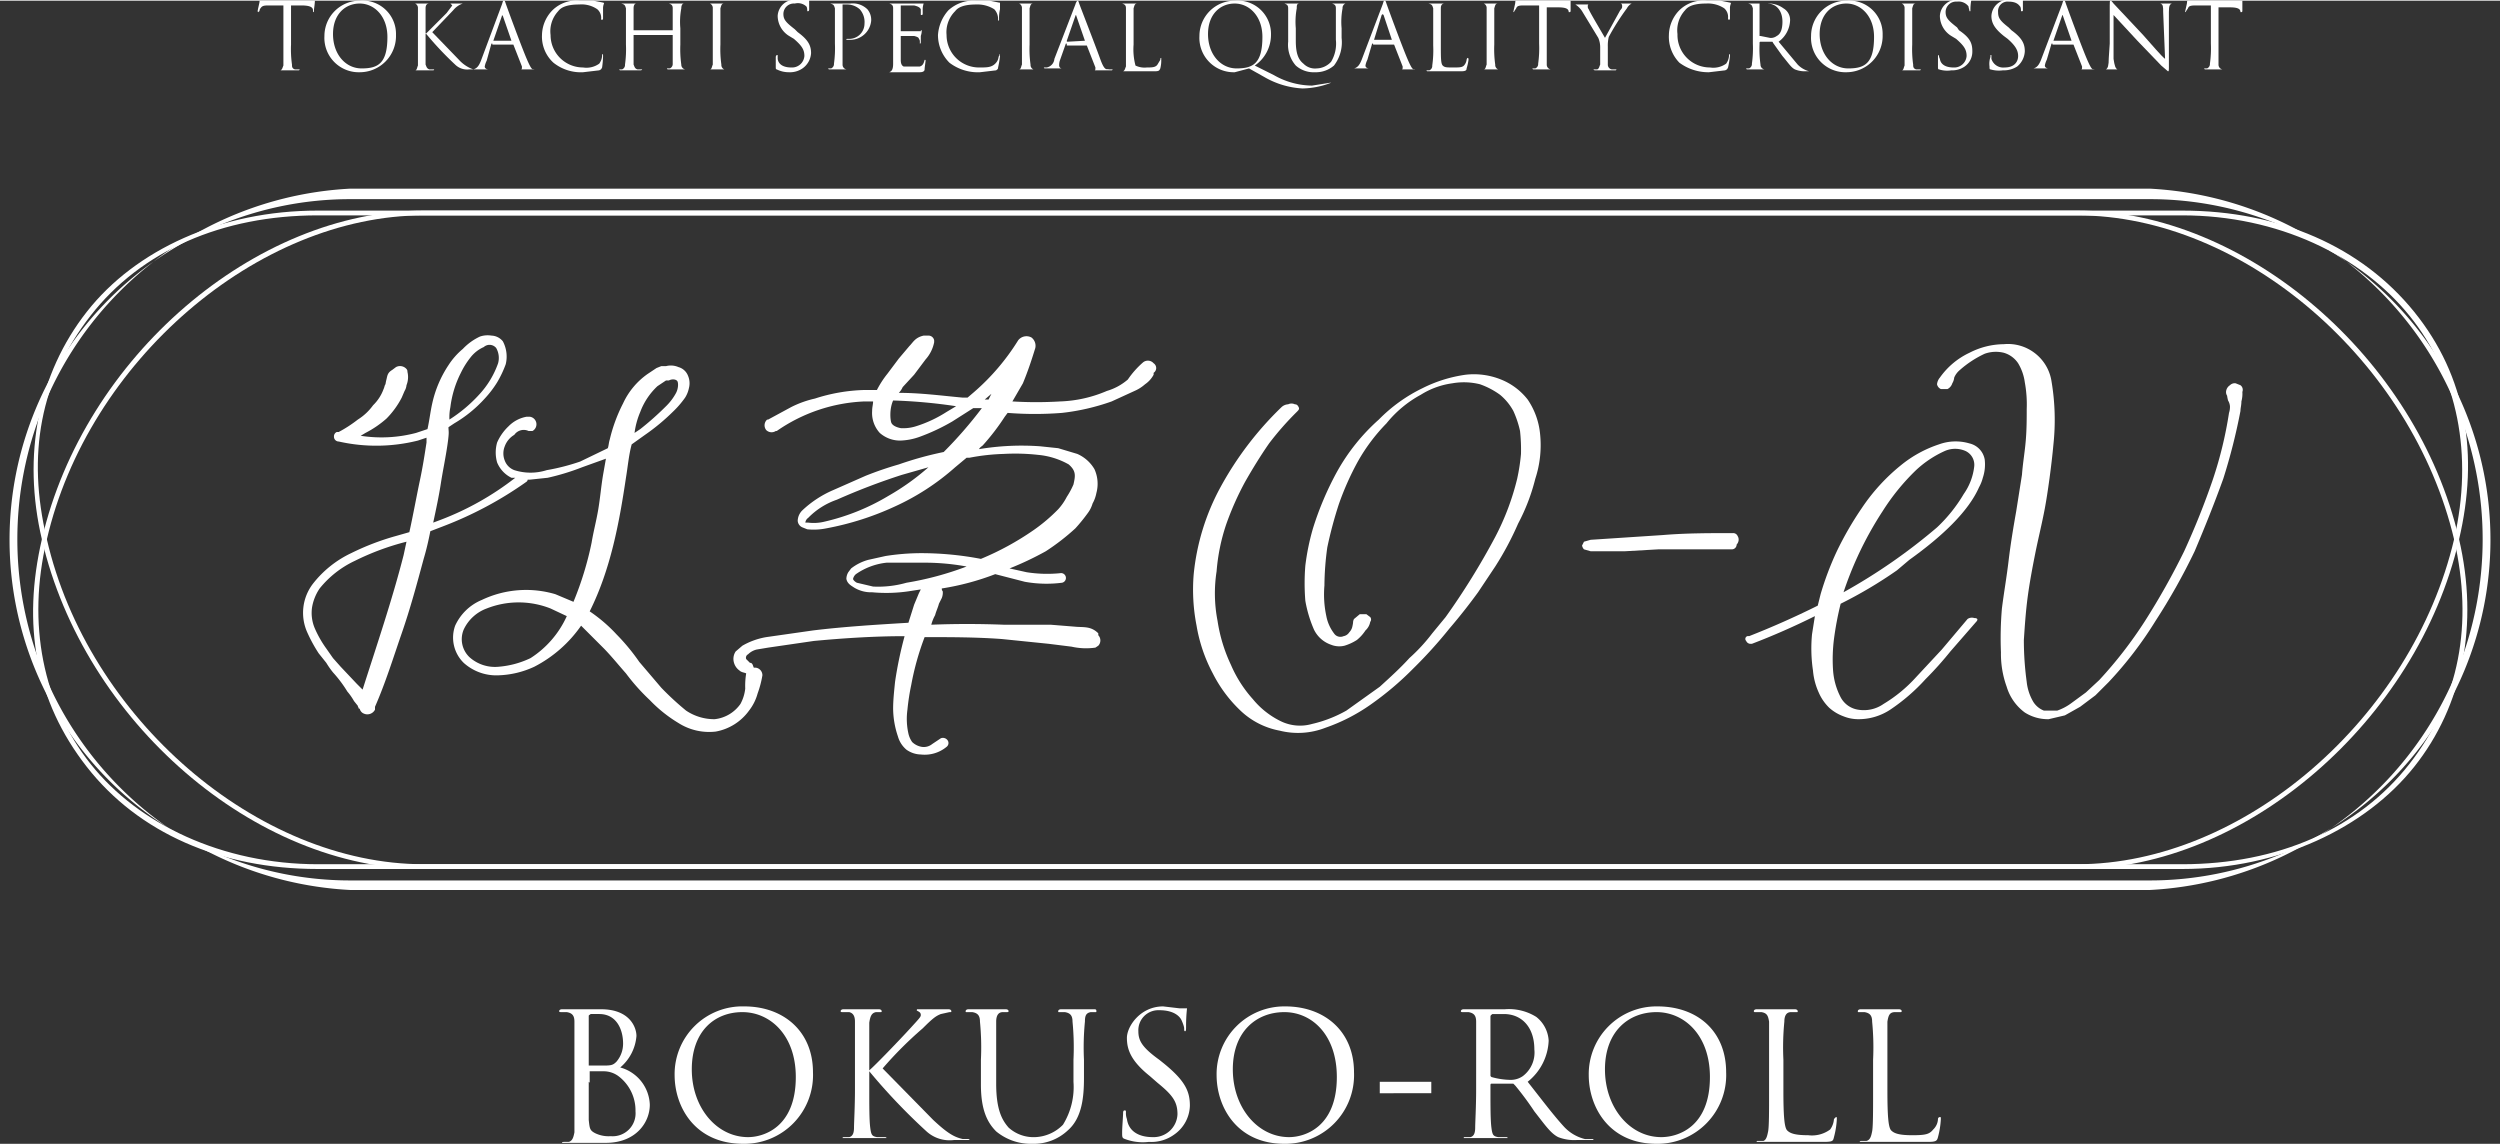 <svg xmlns="http://www.w3.org/2000/svg" width="92.4mm" height="42.3mm" viewBox="0 0 262 119.8"><rect x="0" y="0" width="262" height="119.8" fill="#333333" stroke="none"/><defs><style>.f9bd8287-838a-4782-9a20-470a05ea9c8d{fill:#fff;}</style></defs><g id="f8c6d2f4-900f-4c6b-ac8a-0dffe06c2199" data-name="レイヤー 2"><g id="a7c51966-d63c-4774-b927-5b582a3ccd0b" data-name="レイヤー 1"><path class="f9bd8287-838a-4782-9a20-470a05ea9c8d" d="M151.5,64.6a75.2,75.2,0,0,0,5.2-8.4,26.6,26.6,0,0,0,2.3-6.1,20.2,20.2,0,0,0,.4-2.6,18.5,18.5,0,0,0-.1-2.4,10.3,10.3,0,0,0-.7-2.1,5.8,5.8,0,0,0-1.4-1.7,8.2,8.2,0,0,0-2.1-1.1,7,7,0,0,0-2.9-.1,8.3,8.3,0,0,0-3.3,1.2,11.9,11.9,0,0,0-3.6,3,19,19,0,0,0-3,4,29.5,29.5,0,0,0-2,4.5,43.2,43.2,0,0,0-1.2,4.5,30.2,30.2,0,0,0-.3,4,10.8,10.8,0,0,0,.2,3.2,4.3,4.3,0,0,0,.8,1.8.8.8,0,0,0,1,.3.9.9,0,0,0,.6-.4,1.3,1.3,0,0,0,.3-.5,4.3,4.3,0,0,0,.1-.5.8.8,0,0,1,.1-.4l.6-.5h.7l.4.3a.4.4,0,0,1,0,.5,1.6,1.6,0,0,1-.5.9,4.3,4.3,0,0,1-.9,1,5.2,5.2,0,0,1-1.3.6,2.3,2.3,0,0,1-1.4-.1,3.1,3.1,0,0,1-1.8-1.6,13.2,13.2,0,0,1-.9-3,22.8,22.8,0,0,1,0-3.7,24.5,24.5,0,0,1,.8-3.9,32.5,32.5,0,0,1,2.5-5.9,20.9,20.9,0,0,1,4.4-5.5,16.5,16.5,0,0,1,4.6-3.3,14.5,14.5,0,0,1,4.5-1.4,7.6,7.6,0,0,1,3.7.5,6.7,6.7,0,0,1,2.8,2.1,7.7,7.7,0,0,1,1.3,3.6,11.3,11.3,0,0,1-.5,4.7,20.7,20.7,0,0,1-1.8,4.7,32.1,32.1,0,0,1-2.4,4.5l-1.8,2.7c-.8,1.1-1.8,2.4-3,3.8a48.1,48.1,0,0,1-3.8,4.2,32.3,32.3,0,0,1-4.5,3.8,19,19,0,0,1-4.7,2.4,7.9,7.9,0,0,1-4.8.3,8.1,8.1,0,0,1-4.1-2.1,14.2,14.2,0,0,1-2.9-3.9,16.4,16.4,0,0,1-1.7-5,19.6,19.6,0,0,1-.3-5.4,24,24,0,0,1,2.8-9.1,34.7,34.7,0,0,1,6.4-8.4,1.1,1.1,0,0,1,.7-.3.8.8,0,0,1,.7,0c.2,0,.3.1.4.3s0,.3-.2.5a31.1,31.1,0,0,0-2.9,3.3c-.9,1.3-1.7,2.6-2.5,4a30.7,30.7,0,0,0-2,4.5,20.3,20.3,0,0,0-1,4.9,15.1,15.1,0,0,0,.1,5.2,16.5,16.5,0,0,0,1.4,4.6,13.1,13.1,0,0,0,2.3,3.6,8.7,8.7,0,0,0,2.9,2.3,4.6,4.6,0,0,0,3.3.3,13.4,13.4,0,0,0,3.6-1.4l3.5-2.5c1.1-1,2.2-2,3.1-3a18.4,18.4,0,0,0,2.4-2.6Z"/><path class="f9bd8287-838a-4782-9a20-470a05ea9c8d" d="M181.5,57.5h-7.7l-3.5.2h-3.6l-.7-.2a.8.8,0,0,1-.2-.4l.2-.4.7-.2,7.6-.5c2.4-.2,4.8-.2,7.3-.2a.5.5,0,0,1,.5.3.7.7,0,0,1,.1.5.8.8,0,0,1-.2.4A.5.5,0,0,1,181.5,57.5Z"/><path class="f9bd8287-838a-4782-9a20-470a05ea9c8d" d="M120.9,38a.8.8,0,0,0-1.1-.1,9.3,9.3,0,0,0-1.6,1.8,5.9,5.9,0,0,1-2.2,1.2,13.5,13.5,0,0,1-4.9,1.1,41.7,41.7,0,0,1-5,0l1.1-1.9c.5-1.2.9-2.4,1.3-3.7h0a1.1,1.1,0,0,0-.4-1.1,1.1,1.1,0,0,0-1.4.3,23.6,23.6,0,0,1-4.6,5.4l-.7.6h-.5c-2.2-.2-4.4-.5-6.7-.5a2.1,2.1,0,0,0,.4-.6l1.2-1.3L97,37.6a3.8,3.8,0,0,0,.9-1.8v-.2a.6.6,0,0,0-.6-.5h-.5c-.9.2-1.1.7-1.5,1.1l-1.1,1.3L93,39.1a9.9,9.9,0,0,0-1.1,1.7H90.6a18.3,18.3,0,0,0-5.2.9,10.6,10.6,0,0,0-2.5.9l-2.4,1.3h-.1a.8.8,0,0,0-.1,1.1.8.8,0,0,0,1,.1h.1A17.3,17.3,0,0,1,90.6,42h.9c0,.3-.1.6-.1,1a3.1,3.1,0,0,0,.8,2.3,3.2,3.2,0,0,0,2.2.8,6.5,6.5,0,0,0,2-.4,21.1,21.1,0,0,0,3.4-1.6l2.2-1.4h.9a44,44,0,0,1-4,4.6,36.2,36.2,0,0,0-4.7,1.3,35.9,35.9,0,0,0-3.5,1.2l-3.4,1.5a11.1,11.1,0,0,0-3.2,2.1,1.6,1.6,0,0,0-.5,1.1.8.8,0,0,0,.5.7l.5.2a6.6,6.6,0,0,0,2-.1,30.2,30.2,0,0,0,7.2-2.3,25.2,25.2,0,0,0,6.3-4.1l1.2-1h.3a22,22,0,0,1,3.6-.4,21.7,21.7,0,0,1,3.6.1,8,8,0,0,1,3.2,1c.8.7.7,1.2.5,2.1a8.3,8.3,0,0,1-.7,1.3,6,6,0,0,1-.9,1.3,17.8,17.8,0,0,1-2.6,2.2,29.4,29.4,0,0,1-5.5,3,33.4,33.4,0,0,0-6.2-.6,24.3,24.3,0,0,0-3.8.3l-1.8.4a5.1,5.1,0,0,0-1.8.9l-.3.4a1.4,1.4,0,0,0-.2.7c.1.5.5.7.8.9a3.4,3.4,0,0,0,1.9.5,16.1,16.1,0,0,0,3.8-.1l1.3-.2-.2.4-.5,1.2-.6,1.9h-.1c-3.3.2-6.6.4-9.9.8l-4.9.7a7.5,7.5,0,0,0-2.5.9l-.7.6a1.4,1.4,0,0,0-.2,1.1,1.5,1.5,0,0,0,.6.9c.2.2.5.2.7.3a8.1,8.1,0,0,0-.1,1.6,4.3,4.3,0,0,1-.5,1.6,3.8,3.8,0,0,1-2.7,1.6,5.3,5.3,0,0,1-3-.9,29.6,29.6,0,0,1-2.6-2.4L67,69.3a21.7,21.7,0,0,0-2.4-2.9A16.1,16.1,0,0,0,61.8,64c2.2-4.4,3.1-9.3,3.8-14,.2-1.2.3-2.4.6-3.5l1.4-1a21.7,21.7,0,0,0,2.9-2.4,10,10,0,0,0,1.3-1.5,3,3,0,0,0,.4-1,2,2,0,0,0-.1-1.3,1.5,1.5,0,0,0-1-.9,2,2,0,0,0-1.3-.1h-.5l-.5.2-.9.6a7.7,7.7,0,0,0-2.6,3.1A16.6,16.6,0,0,0,63.9,46c-.1.3-.1.6-.2.9l-2.9,1.4a22.5,22.5,0,0,1-3.5.9,5.6,5.6,0,0,1-3.4,0,1.7,1.7,0,0,1-1-1,2,2,0,0,1,0-1.5,2.3,2.3,0,0,1,1-1.2,1.2,1.2,0,0,1,1.5-.4h.4a.8.8,0,0,0-.3-1.5h-.3a3.5,3.5,0,0,0-1.9,1,5.2,5.2,0,0,0-1.2,1.7,3.8,3.8,0,0,0,0,2.1A3.1,3.1,0,0,0,53.6,50H54a30.1,30.1,0,0,1-7.8,4.4l-.8.3c.3-1.4.6-2.8.8-4.1s.5-2.7.7-4.1.1-1.3.1-1.8l.6-.4a13.5,13.5,0,0,0,3.2-2.6,10.9,10.9,0,0,0,1.3-1.7,11.1,11.1,0,0,0,.9-1.9,3.4,3.4,0,0,0-.3-2.4,1.6,1.6,0,0,0-1.2-.6,2.5,2.5,0,0,0-1.2.1,5.9,5.9,0,0,0-1.8,1.3A7.5,7.5,0,0,0,47,38.2a11.8,11.8,0,0,0-1.7,4c-.2.9-.3,1.8-.5,2.7l-1.2.4a14.2,14.2,0,0,1-5.8.3l.5-.3a10.7,10.7,0,0,0,2.2-1.5,8.9,8.9,0,0,0,1.6-2.2l.3-.7a1.4,1.4,0,0,0,.2-.6,2.3,2.3,0,0,0,.1-1.4.4.4,0,0,0-.1-.3.9.9,0,0,0-1.1-.2l-.4.3c-.5.3-.5.6-.6,1a4.3,4.3,0,0,0-.1.5c-.1.1-.1.3-.2.5a4.5,4.5,0,0,1-1.1,1.7,5.7,5.7,0,0,1-1.6,1.5,13.7,13.7,0,0,1-2,1.3h-.2a.5.5,0,0,0-.3.5.5.5,0,0,0,.5.5h0a17.9,17.9,0,0,0,8.3-.1l.9-.3v.5c-.2,1.3-.4,2.6-.7,4s-.7,3.6-1.1,5.4l-1.4.4a26.8,26.8,0,0,0-4.7,1.8,11.1,11.1,0,0,0-4,3.2,5,5,0,0,0-.6,5.1,15.5,15.5,0,0,0,1.2,2.2l.8,1a8.6,8.6,0,0,0,.7,1,13,13,0,0,1,1.5,2,6.1,6.1,0,0,1,.7,1l.4.5c0,.1.1.2.1.3h.1a.7.7,0,0,0,.4.5.9.9,0,0,0,1.2-.4v-.3h0c1.1-2.5,1.9-5.1,2.8-7.7s1.6-5.2,2.3-7.8c.3-1,.5-1.9.7-2.9l1.3-.5a39.3,39.3,0,0,0,8.8-4.7h0a.3.3,0,0,0,.1-.2h.2l1.9-.2a24.7,24.7,0,0,0,3.6-1.1L63.5,48l-.3,1.7c-.2,1.2-.3,2.4-.5,3.6s-.5,2.3-.7,3.5A34.1,34.1,0,0,1,60.1,63l-1.9-.8a10.8,10.8,0,0,0-7.7.6,5.3,5.3,0,0,0-2.8,2.7,3.7,3.7,0,0,0,.9,3.9,5.1,5.1,0,0,0,3.7,1.3,9.6,9.6,0,0,0,3.7-.9,13.5,13.5,0,0,0,4.9-4.3l2.3,2.3c.8.8,1.6,1.8,2.4,2.7a21,21,0,0,0,2.5,2.8,14.4,14.4,0,0,0,3,2.4,6,6,0,0,0,3.9.9,5.5,5.5,0,0,0,3.5-2.2,5.1,5.1,0,0,0,.9-1.8,10.5,10.5,0,0,0,.5-1.9h0a.8.8,0,0,0-.7-.8H79c-.1-.2-.1-.4-.3-.5h-.1l-.4-.4a.4.4,0,0,1,.2-.5,1.9,1.9,0,0,1,.9-.5l1.2-.2,4.8-.7c3.2-.3,6.4-.5,9.5-.5a41,41,0,0,0-1,4.8c-.1,1-.2,1.9-.2,2.8a9.3,9.3,0,0,0,.5,2.9,2.8,2.8,0,0,0,.9,1.4,2.7,2.7,0,0,0,1.5.5,3.6,3.6,0,0,0,2.7-.8.5.5,0,0,0,.1-.7.6.6,0,0,0-.7-.2h0l-.9.6a1.4,1.4,0,0,1-1.1.3,1.9,1.9,0,0,1-1-.5,2.5,2.5,0,0,1-.4-.9,7.1,7.1,0,0,1-.1-2.5,23.4,23.4,0,0,1,.4-2.6,28.5,28.5,0,0,1,1.4-5h0c2.7,0,5.4,0,8.1.2l4.9.5,2.4.3a6.9,6.9,0,0,0,2.5.1l.3-.2a.8.8,0,0,0,0-1.1v-.2c-.8-.8-1.6-.6-2.5-.7l-2.5-.2h-4.9c-2.6-.1-5.1-.1-7.6,0a4.2,4.2,0,0,1,.4-1c.1-.4.3-.8.4-1.2l.3-.6a1.5,1.5,0,0,0,.1-.7h0a.4.4,0,0,1-.1-.3,27.3,27.3,0,0,0,5.6-1.5l3.1.8a12.8,12.8,0,0,0,3.9.1h0a.5.5,0,0,0-.2-1,13.8,13.8,0,0,1-3.5-.1l-1.8-.4a32.6,32.6,0,0,0,3.8-1.8,23.4,23.4,0,0,0,3.1-2.4,18.3,18.3,0,0,0,1.3-1.6,3.1,3.1,0,0,0,.5-1,3.6,3.6,0,0,0,.4-1.1,3.7,3.7,0,0,0-.2-2.5,3.9,3.9,0,0,0-1.8-1.6l-2-.6-1.9-.2a27.2,27.2,0,0,0-6.4.3c.1-.2.3-.3.4-.4a23.7,23.7,0,0,0,2.3-3l.3-.4a36.2,36.2,0,0,0,5.7,0,23.1,23.1,0,0,0,5.2-1.2l2.4-1.1a4.1,4.1,0,0,0,1.1-.7,2.8,2.8,0,0,0,.9-1v-.2A.6.6,0,0,0,120.9,38ZM47.2,42.6A10.8,10.8,0,0,1,48.3,39a8.6,8.6,0,0,1,1-1.6,3.6,3.6,0,0,1,1.4-1.1.9.9,0,0,1,1.3.1,2.1,2.1,0,0,1,.2,1.6,9.4,9.4,0,0,1-2,3.3,15.3,15.3,0,0,1-3.1,2.6A5.3,5.3,0,0,1,47.2,42.6ZM42.3,58.1c-1.2,4.7-2.8,9.4-4.3,14.1l-.6-.6-1.7-1.8-.8-.9-.7-1A11.3,11.3,0,0,1,33,65.8a4.1,4.1,0,0,1-.3-2.2,5,5,0,0,1,.8-2,10.4,10.4,0,0,1,3.7-2.9,27,27,0,0,1,5.4-2Zm24.8-15a7.1,7.1,0,0,1,1.8-2.7l.6-.4.3-.2h.3c.4-.2.8-.1.9.1s.1.8-.2,1.3a5.7,5.7,0,0,1-1,1.3,30.8,30.8,0,0,1-2.7,2.4l-.6.4A8.3,8.3,0,0,1,67.1,43.1ZM55.6,68.9a9.5,9.5,0,0,1-3.3.9,4,4,0,0,1-3.1-1,2.6,2.6,0,0,1-.6-2.9A4.3,4.3,0,0,1,51,63.7a9.1,9.1,0,0,1,6.7,0l1.7.8A10.2,10.2,0,0,1,55.6,68.9ZM95,61a10.8,10.8,0,0,1-3.5.4L89.8,61c-.2-.1-.4-.3-.4-.4a.9.9,0,0,1,.3-.5,6.9,6.9,0,0,1,3.2-1.2h3.7a24.2,24.2,0,0,1,4.7.4A32.6,32.6,0,0,1,95,61Zm-1.9-9.1a23,23,0,0,1-6.7,2.7,4.7,4.7,0,0,1-1.7.1h-.3a.7.7,0,0,1,.3-.5,7.7,7.7,0,0,1,3-1.9,68.5,68.5,0,0,1,6.8-2.6l2.8-.8A25.3,25.3,0,0,1,93.1,51.9Zm6.1-8.8A13.3,13.3,0,0,1,96,44.6a4.4,4.4,0,0,1-1.6.2c-.5-.1-.9-.3-1-.6s-.2-1.4.2-2.3q3.3.1,6.6.6Zm4-1.3.7-.6-.3.6Z"/><path class="f9bd8287-838a-4782-9a20-470a05ea9c8d" d="M208,48.1a2.1,2.1,0,0,0-1.6-1.7,5.1,5.1,0,0,0-3.2.1,12.5,12.5,0,0,0-4,2.2,20.2,20.2,0,0,0-4.1,4.5,34.7,34.7,0,0,0-2.6,4.5,31.5,31.5,0,0,0-1.7,4.5l-.3,1.2c-2.4,1.2-4.9,2.3-7.2,3.2a.3.3,0,0,0-.3.5.5.5,0,0,0,.4.3h.2c2.1-.8,4.4-1.8,6.6-2.9l-.3,1.9a15.7,15.7,0,0,0,.1,3.8,7,7,0,0,0,.6,2.3,5,5,0,0,0,1.1,1.6,4.6,4.6,0,0,0,1.5.9,4.1,4.1,0,0,0,1.6.3,6,6,0,0,0,3.3-1,19.9,19.9,0,0,0,3.7-3.2,35.8,35.8,0,0,0,2.6-2.9l2.7-3.1c.2-.2.2-.4-.2-.4a.8.8,0,0,0-.7.1L203.5,68l-2.7,2.9a15,15,0,0,1-3.4,2.8,3.6,3.6,0,0,1-2.7.6,2.5,2.5,0,0,1-1.8-1.3,7.2,7.2,0,0,1-.8-2.9,17.1,17.1,0,0,1,.1-3.2,33.5,33.5,0,0,1,.7-3.7h0a46,46,0,0,0,5.9-3.5l1.3-1.1c3.5-2.5,6.2-5.1,7.3-7.6a4.2,4.2,0,0,0,.4-1A4.4,4.4,0,0,0,208,48.1ZM194.7,58.2a36.7,36.7,0,0,1,2.6-4.7,23.1,23.1,0,0,1,3.5-4.3,11.1,11.1,0,0,1,3-2,2.7,2.7,0,0,1,2.2,0,1.6,1.6,0,0,1,.9,1.6,6.2,6.2,0,0,1-1.1,2.9,15.8,15.8,0,0,1-2.8,3.5,59.9,59.9,0,0,1-9.8,6.8A37.3,37.3,0,0,1,194.7,58.2Z"/><path class="f9bd8287-838a-4782-9a20-470a05ea9c8d" d="M234.8,40.3l-.5-.2a.7.7,0,0,0-.6.2.9.9,0,0,0-.4.6.7.7,0,0,0,.1.5,4.3,4.3,0,0,0,.1.5,1.4,1.4,0,0,1,.2.6,2,2,0,0,1-.1.7,41.7,41.7,0,0,1-1.7,7q-1.3,3.8-3,7.5a75.3,75.3,0,0,1-4.1,7.3,44.2,44.2,0,0,1-4.8,6.2l-1.4,1.3-1.5,1.1a5.5,5.5,0,0,1-1.5.8h-1.4a2.3,2.3,0,0,1-1.1-.9,5.2,5.2,0,0,1-.7-2.1,32.5,32.5,0,0,1-.3-4.4c.1-1.5.2-3,.4-4.5s.5-3.1.8-4.6.7-3.1,1-4.7.7-4.5.9-6.7a24.3,24.3,0,0,0-.2-6.6,4.6,4.6,0,0,0-1.8-3A4.6,4.6,0,0,0,210,36a8,8,0,0,0-3.6.9,7.9,7.9,0,0,0-3.1,2.6,1.3,1.3,0,0,0-.3.7.7.7,0,0,0,.4.5h.7a1,1,0,0,0,.5-.6,1.4,1.4,0,0,0,.2-.6,2.1,2.1,0,0,1,.6-.8A10.8,10.8,0,0,1,208,37a3.5,3.5,0,0,1,2-.1,2.7,2.7,0,0,1,1.5,1.1,5.2,5.2,0,0,1,.7,2,12.7,12.7,0,0,1,.2,2.8c0,1,0,2.1-.1,3.3s-.3,2.3-.4,3.6l-.6,3.8c-.3,1.7-.6,3.5-.8,5.2s-.5,3.4-.7,5a36.4,36.4,0,0,0-.1,4.6,10.1,10.1,0,0,0,.6,3.6,5.2,5.2,0,0,0,1.9,2.7,4.5,4.5,0,0,0,2.5.7l1.7-.4L218,74l1.6-1.2,1.4-1.4a40,40,0,0,0,4.9-6.4,65.1,65.1,0,0,0,4.1-7.3c1.1-2.6,2.1-5.1,3-7.6a61.7,61.7,0,0,0,1.8-7.1c0-.3.1-.6.1-1a3.1,3.1,0,0,0,.1-1A.6.6,0,0,0,234.8,40.3Z"/><path class="f9bd8287-838a-4782-9a20-470a05ea9c8d" d="M60.2,111v-4c0-.6-.2-.9-.8-1h-.5c-.2,0-.3,0-.3-.1s.1-.2.3-.2H63c3,0,3.7,1.9,3.7,2.8a4.8,4.8,0,0,1-1.7,3.3,4.2,4.2,0,0,1,3.1,3.9c0,1.9-1.5,4-4.6,4H58.9c0-.1.1-.1.3-.1h.4c.4-.1.5-.5.6-1V111Zm1.5.4v.2H63c1,0,1.2,0,1.6-.4a2.9,2.9,0,0,0,.7-1.9c0-1.5-.7-3.1-2.5-3.1h-.9c-.1.1-.2.1-.2.2Zm0,1.9v4c.1.9.1,1.1.7,1.4a3.2,3.2,0,0,0,1.6.3,2.4,2.4,0,0,0,2.6-2.6,4.5,4.5,0,0,0-1.8-3.7,2.6,2.6,0,0,0-1.5-.5H61.8v1.2Z"/><path class="f9bd8287-838a-4782-9a20-470a05ea9c8d" d="M70.7,112.6a7.1,7.1,0,0,1,7.3-7.2c4.1,0,7.2,2.6,7.2,6.9a7.2,7.2,0,0,1-7.3,7.5C72.8,119.8,70.7,115.9,70.7,112.6Zm12.7.2c0-4.4-2.7-6.8-5.6-6.8s-5.3,2-5.3,6,2.6,7.1,5.9,7.1C80,119.1,83.4,118.1,83.4,112.8Z"/><path class="f9bd8287-838a-4782-9a20-470a05ea9c8d" d="M91.1,112.1c.6-.5,3.1-3.1,4.2-4.3s1.2-1.3,1.2-1.5-.1-.3-.3-.4-.1-.1-.1-.2h3.3c.2,0,.3.1.3.2s0,.1-.2.1l-.9.2c-.5.2-.8.4-1.9,1.5a40,40,0,0,0-4.2,4.2l5.3,5.4c1.5,1.4,2.2,1.8,3.1,2h.5c.1,0,.2,0,.2.1H100a3.6,3.6,0,0,1-2.9-.9,63.1,63.1,0,0,1-6-6.3v1.9c0,1.8,0,3.2.1,4s.2.9.7,1h.7c.2,0,.3,0,.3.1H88.3c0-.1.1-.1.2-.1H89c.4-.1.5-.5.5-1s.1-2.2.1-4V107c0-.6-.2-.9-.6-1h-.7c-.1,0-.2,0-.2-.1s.1-.2.3-.2h3.7c.2,0,.3.1.3.2s0,.1-.2.1h-.4c-.5.1-.6.5-.7,1.1v5.1Z"/><path class="f9bd8287-838a-4782-9a20-470a05ea9c8d" d="M104.4,113.5c0,2.7.6,3.8,1.3,4.6a3.9,3.9,0,0,0,2.8,1,4.3,4.3,0,0,0,2.9-1.3,7.5,7.5,0,0,0,1.1-4.5V111a27.7,27.7,0,0,0-.1-4c0-.6-.2-.9-.8-1H111c-.1,0-.1,0-.1-.1s.1-.2.3-.2h3.5c.2,0,.2.1.2.2s0,.1-.1.1h-.5c-.5.1-.6.4-.6,1a27.7,27.7,0,0,0-.1,4v1.9c0,2-.2,4.2-1.7,5.5a5.2,5.2,0,0,1-3.7,1.4,5.7,5.7,0,0,1-3.8-1.3c-.9-.9-1.6-2.2-1.6-4.9V111a27.7,27.7,0,0,0-.1-4c0-.6-.2-.9-.8-1h-.6c-.1,0-.1,0-.1-.1s.1-.2.3-.2h3.9c.2,0,.3.1.3.2s-.1.1-.2.1h-.4c-.5,0-.7.4-.7,1v6.5Z"/><path class="f9bd8287-838a-4782-9a20-470a05ea9c8d" d="M117.9,119.3c-.3-.1-.3-.2-.3-.7s.1-1.7.1-2,.1-.3.2-.3.1.1.1.2a1.7,1.7,0,0,0,.1.7c.2,1.4,1.4,1.9,2.7,1.9a2.5,2.5,0,0,0,2.6-2.4c0-1.3-.5-2-2.1-3.3l-.8-.7c-2-1.6-2.4-2.8-2.4-4s1.4-3.3,3.8-3.3l1.7.2h.8a17,17,0,0,0-.1,1.9c0,.3,0,.5-.1.5s-.1-.1-.1-.3-.2-.7-.3-.9-.6-1-2.3-1a2.1,2.1,0,0,0-2.2,2.2c0,1,.4,1.7,2.2,3l.5.4c2.2,1.8,2.7,2.9,2.7,4.4a3.8,3.8,0,0,1-1.6,3,4.1,4.1,0,0,1-2.7.8A5.3,5.3,0,0,1,117.9,119.3Z"/><path class="f9bd8287-838a-4782-9a20-470a05ea9c8d" d="M127.5,112.6a7.1,7.1,0,0,1,7.2-7.2c4.1,0,7.2,2.6,7.2,6.9a7.2,7.2,0,0,1-7.3,7.5C129.6,119.8,127.5,115.9,127.5,112.6Zm12.6.2c0-4.4-2.6-6.8-5.5-6.8s-5.4,2-5.4,6,2.6,7.1,5.9,7.1C136.7,119.1,140.1,118.1,140.1,112.8Z"/><path class="f9bd8287-838a-4782-9a20-470a05ea9c8d" d="M144.6,114.5v-1.2H150v1.2Z"/><path class="f9bd8287-838a-4782-9a20-470a05ea9c8d" d="M154.7,111v-4c0-.6-.2-.9-.8-1h-.6c-.1,0-.2,0-.2-.1s.1-.2.3-.2h4.3a5.4,5.4,0,0,1,3.3.8,3.4,3.4,0,0,1,1.3,2.5,5.8,5.8,0,0,1-2.2,4.3c1.5,1.9,2.7,3.5,3.8,4.7a4.4,4.4,0,0,0,2.2,1.3h.8a.1.1,0,0,1,.1.1h-1.7a4.6,4.6,0,0,1-2-.3c-.8-.4-1.4-1.3-2.5-2.7a31.7,31.7,0,0,0-2-2.7l-.2-.2h-2.3c-.1,0-.1.1-.1.2v.4c0,1.8,0,3.2.1,4s.2.9.7,1h.8c.1,0,.2,0,.2.1h-4.6c0-.1,0-.1.2-.1h.5c.4-.1.5-.5.5-1s.1-2.2.1-4Zm1.5,1.6c0,.1,0,.1.1.2a7.7,7.7,0,0,0,2,.3,2.2,2.2,0,0,0,1.3-.4,3.1,3.1,0,0,0,1.2-2.8c0-2.3-1.3-3.7-3.2-3.7h-1.2c-.1.1-.2.1-.2.3Z"/><path class="f9bd8287-838a-4782-9a20-470a05ea9c8d" d="M166.5,112.6a7.1,7.1,0,0,1,7.2-7.2c4.2,0,7.2,2.6,7.2,6.9a7.2,7.2,0,0,1-7.3,7.5C168.6,119.8,166.5,115.9,166.5,112.6Zm12.7.2c0-4.4-2.7-6.8-5.6-6.8s-5.4,2-5.4,6,2.6,7.1,5.9,7.1C175.8,119.1,179.2,118.1,179.2,112.8Z"/><path class="f9bd8287-838a-4782-9a20-470a05ea9c8d" d="M186.9,114.2c0,2.7.1,3.9.4,4.2s.8.5,2.2.5a3.2,3.2,0,0,0,2.3-.6,2.1,2.1,0,0,0,.4-1.1l.2-.2c.1,0,.1,0,.1.2a8.9,8.9,0,0,1-.3,1.9c-.1.4-.1.5-1.1.5h-7c0-.1,0-.1.1-.1h.6c.3-.1.4-.5.5-1s.1-2.2.1-4V107c-.1-.6-.2-.9-.8-1h-.7a.1.1,0,0,1-.1-.1c0-.1.1-.2.3-.2h4c.2,0,.3.1.3.2s0,.1-.1.1h-.6c-.5,0-.7.4-.7,1a27.7,27.7,0,0,0-.1,4Z"/><path class="f9bd8287-838a-4782-9a20-470a05ea9c8d" d="M197.8,114.2c0,2.7.1,3.9.4,4.2s.8.5,2.2.5,1.8-.1,2.2-.6a1.6,1.6,0,0,0,.5-1.1.2.2,0,0,1,.2-.2c.1,0,.1,0,.1.2a8.9,8.9,0,0,1-.3,1.9c-.1.4-.2.5-1.1.5h-7.1c0-.1.1-.1.2-.1h.5c.4-.1.5-.5.6-1s.1-2.2.1-4V111a27.7,27.7,0,0,0-.1-4c0-.6-.2-.9-.8-1h-.6c-.1,0-.1,0-.1-.1s.1-.2.3-.2h4c.2,0,.3.1.3.2a.1.1,0,0,1-.1.1h-.6c-.6,0-.7.4-.8,1v7.2Z"/><path class="f9bd8287-838a-4782-9a20-470a05ea9c8d" d="M30.5,4.6a11.6,11.6,0,0,0,.1,2.1c0,.2,0,.4.3.5h.5a.1.1,0,0,1-.1.1H29.4c.2-.1.2-.3.3-.5V.5H28.3c-.6,0-.8,0-1,.3a.4.4,0,0,0-.1.3.1.1,0,0,0-.1.1.1.1,0,0,1-.1-.1c0-.1.2-.9.2-1V0h5.8c0,.3-.1.9-.1,1v.2c-.1,0-.1-.1-.1-.2h0c0-.3-.3-.5-1.2-.5H30.5Z"/><path class="f9bd8287-838a-4782-9a20-470a05ea9c8d" d="M34,3.7A3.7,3.7,0,0,1,37.7,0a3.5,3.5,0,0,1,3.8,3.6,3.8,3.8,0,0,1-3.8,3.9A3.6,3.6,0,0,1,34,3.7Zm6.6.1c0-2.2-1.4-3.5-2.9-3.5s-2.8,1.1-2.8,3.2,1.3,3.6,3,3.6S40.6,6.6,40.6,3.8Z"/><path class="f9bd8287-838a-4782-9a20-470a05ea9c8d" d="M44.6,3.5l2.2-2.2.6-.8L47.2.3h1.3a2.2,2.2,0,0,0-1,.7L45.3,3.3l2.8,2.9a3.7,3.7,0,0,0,1.5,1h-.4a1.8,1.8,0,0,1-1.5-.5,34.6,34.6,0,0,1-3.1-3.3V6.7c.1.2.1.4.4.5h.5a.1.1,0,0,1-.1.1H43.5c.2,0,.2-.3.3-.5V.8a.5.5,0,0,0-.3-.5H45c-.3,0-.4.2-.4.5V3.5Z"/><path class="f9bd8287-838a-4782-9a20-470a05ea9c8d" d="M51.6,4.5h-.1L51,6.3a2.1,2.1,0,0,0-.2.6c0,.2.2.3.4.3H49.6c.4-.1.6-.4.8-.9L52.6.4c.1-.3.1-.4.2-.4s.1,0,.2.3,1.6,4.4,2.2,5.8.6,1,.8,1.1H54.6c.1,0,.1-.1.1-.3l-.9-2.3H51.6Zm2-.3h0l-.9-2.6c-.1-.1-.1-.1-.1,0l-.9,2.6h1.9Z"/><path class="f9bd8287-838a-4782-9a20-470a05ea9c8d" d="M58,6.5a3.7,3.7,0,0,1-1.2-2.9A3.8,3.8,0,0,1,57.9,1a3.6,3.6,0,0,1,2.9-1h1.4l1,.2a.1.1,0,0,1,.1.1,1.2,1.2,0,0,0-.1.5v1c0,.1,0,.2-.1.2S63,2,63,1.9a1.2,1.2,0,0,0-.4-1A2.9,2.9,0,0,0,60.7.4c-1.3,0-1.9.3-2.2.7a3.1,3.1,0,0,0-.8,2.5A3.4,3.4,0,0,0,61.1,7a2.3,2.3,0,0,0,1.7-.4,1.6,1.6,0,0,0,.3-.8V5.6c.1,0,.1.1.1.2A9.6,9.6,0,0,1,63.1,7c-.1.2-.1.2-.3.3l-1.7.2A4.6,4.6,0,0,1,58,6.5Z"/><path class="f9bd8287-838a-4782-9a20-470a05ea9c8d" d="M70.5,3.2h0V.8c0-.3-.1-.4-.4-.5h1.6c-.2,0-.3.2-.3.5a7.7,7.7,0,0,0-.1,2.1V4.6a11.6,11.6,0,0,0,.1,2.1.5.5,0,0,0,.4.5H70a.1.1,0,0,1-.1-.1h.3a.5.5,0,0,0,.3-.5V3.6H66.4V6.7c.1.2.1.4.4.5h.5s0,.1-.2.1H65a.1.1,0,0,1-.1-.1h.3a.5.5,0,0,0,.3-.5,11.6,11.6,0,0,0,.1-2.1V.8c-.1-.3-.1-.4-.5-.5h1.6c-.2,0-.3.2-.3.5V3.1h4.1Z"/><path class="f9bd8287-838a-4782-9a20-470a05ea9c8d" d="M74.7,2.9V.8a.5.5,0,0,0-.3-.5h1.5c-.3,0-.3.2-.4.5V4.6a11.6,11.6,0,0,0,.1,2.1.5.5,0,0,0,.3.5H74.4c.2,0,.2-.3.3-.5V2.9Z"/><path class="f9bd8287-838a-4782-9a20-470a05ea9c8d" d="M81.4,7.2c-.1,0-.1-.1-.1-.3v-1a.3.3,0,0,1,.1-.2h.1v.4c.1.7.8.9,1.4.9a1.3,1.3,0,0,0,1.4-1.2c0-.7-.3-1.1-1.1-1.8l-.5-.3a2.5,2.5,0,0,1-1.2-2.1,1.8,1.8,0,0,1,2-1.7h1.3v1c0,.2-.1.2-.1.2h-.1c0-.1,0-.4-.1-.5A1.3,1.3,0,0,0,83.3.3a1.1,1.1,0,0,0-1.2,1.1c0,.6.3.9,1.2,1.6l.3.3c1.1.8,1.4,1.4,1.4,2.2a2.1,2.1,0,0,1-.9,1.6,2.3,2.3,0,0,1-1.4.4A2.8,2.8,0,0,1,81.4,7.2Z"/><path class="f9bd8287-838a-4782-9a20-470a05ea9c8d" d="M87.5,2.9V.8c-.1-.3-.1-.4-.5-.5h2.1a2.2,2.2,0,0,1,1.8.6,1.7,1.7,0,0,1,.4,1.2A2.2,2.2,0,0,1,89,4.1h-.3c0-.1,0-.1.2-.1a1.6,1.6,0,0,0,1.7-1.6A2,2,0,0,0,90.1.9,2,2,0,0,0,88.7.4h-.4V6.7a.5.5,0,0,0,.4.5H86.9a.1.1,0,0,1-.1-.1h.3a.5.5,0,0,0,.3-.5,11.6,11.6,0,0,0,.1-2.1Z"/><path class="f9bd8287-838a-4782-9a20-470a05ea9c8d" d="M93.6,2.9V.8c0-.3-.1-.4-.4-.5h3.6a2,2,0,0,0-.1.5v.6a.1.1,0,0,1-.1.1c-.1,0-.1,0-.1-.1V.9c-.1-.2-.3-.3-.7-.4H94.4V3.2h2.1c0-.1,0-.1.1-.1h0a1.8,1.8,0,0,1-.1.6v.6c0,.1,0,.2-.1.2V4.3a.4.4,0,0,0-.1-.3c0-.1-.1-.2-.5-.3H94.4V6.2c0,.4.1.6.3.7h1.7c.3-.1.4-.3.5-.7h0c.1,0,.1,0,.1.1s-.1.7-.1.9-.2.3-.5.3H93.2c.2-.1.4-.2.4-.9V2.9Z"/><path class="f9bd8287-838a-4782-9a20-470a05ea9c8d" d="M99.5,6.5a4.1,4.1,0,0,1-1.2-2.9A4.3,4.3,0,0,1,99.4,1a3.9,3.9,0,0,1,2.9-1h1.4l1,.2c.1,0,.1,0,.1.1V.9a3.8,3.8,0,0,0-.1,1c0,.1,0,.2-.1.2V1.9a1.5,1.5,0,0,0-.4-1,3.3,3.3,0,0,0-1.9-.5c-1.3,0-1.9.3-2.2.7a3.1,3.1,0,0,0-.9,2.5A3.4,3.4,0,0,0,102.7,7c.7,0,1.2,0,1.6-.4s.3-.7.4-.8,0-.2.1-.2v.2a9.6,9.6,0,0,1-.2,1.2c0,.2-.1.2-.2.3l-1.7.2A4.9,4.9,0,0,1,99.5,6.5Z"/><path class="f9bd8287-838a-4782-9a20-470a05ea9c8d" d="M107.1,2.9V.8a.5.5,0,0,0-.3-.5h1.5c-.3,0-.3.2-.4.5V4.6a11.6,11.6,0,0,0,.1,2.1.5.5,0,0,0,.3.5h-1.5c.2,0,.2-.3.3-.5V2.9Z"/><path class="f9bd8287-838a-4782-9a20-470a05ea9c8d" d="M111.8,4.5h-.1l-.6,1.7a1.5,1.5,0,0,0-.1.6.3.3,0,0,0,.3.3h-1.8a.1.1,0,0,1-.1-.1h.3a1,1,0,0,0,.8-.9L112.7.4a1.1,1.1,0,0,1,.2-.4c.1,0,.1,0,.2.3s1.7,4.4,2.2,5.8.7,1,.9,1.1h.4a.1.1,0,0,1-.1.1h-1.8c.1,0,.1-.1.1-.3l-.9-2.3h-2.1Zm1.9-.3h0l-.9-2.6c0-.1-.1-.1-.1,0l-.9,2.6c0,.1,0,.1.1.1Z"/><path class="f9bd8287-838a-4782-9a20-470a05ea9c8d" d="M118.8,4.6a6.6,6.6,0,0,0,.2,2.2,2.2,2.2,0,0,0,1.2.2c.5,0,.9,0,1.1-.3l.3-.5c0-.1,0-.2.1-.2v.2a3.4,3.4,0,0,1-.1.9c-.1.2-.1.3-.6.3h-3.3c.2-.1.2-.3.3-.5V.8c0-.3-.1-.4-.4-.5h1.6c-.3,0-.3.2-.4.5V4.6Z"/><path class="f9bd8287-838a-4782-9a20-470a05ea9c8d" d="M129.4,7.5a3.6,3.6,0,0,1-3.7-3.8A3.7,3.7,0,0,1,129.4,0a3.5,3.5,0,0,1,3.8,3.6,3.9,3.9,0,0,1-1.7,3.2l2,1a8.2,8.2,0,0,0,4,1.1l1.9-.3h.1a8.6,8.6,0,0,1-3,.6,8.9,8.9,0,0,1-4-1.2l-1.6-.9Zm2.9-3.7c0-2.2-1.4-3.5-2.9-3.5s-2.8,1.1-2.8,3.2,1.3,3.6,3,3.6S132.3,6.6,132.3,3.8Z"/><path class="f9bd8287-838a-4782-9a20-470a05ea9c8d" d="M135.8,4.2c0,1.4.3,2,.8,2.4a1.7,1.7,0,0,0,1.4.5,2.1,2.1,0,0,0,1.5-.7,3.7,3.7,0,0,0,.5-2.3V.8c0-.3-.1-.4-.4-.5H141a.5.5,0,0,0-.3.5,7.7,7.7,0,0,0-.1,2.1v1a4,4,0,0,1-.8,2.9,2.9,2.9,0,0,1-2,.7,2.8,2.8,0,0,1-2-.7,3.3,3.3,0,0,1-.8-2.5V.8c0-.3-.1-.4-.4-.5h1.6c-.3,0-.3.2-.3.5a7.7,7.7,0,0,0-.1,2.1Z"/><path class="f9bd8287-838a-4782-9a20-470a05ea9c8d" d="M143.9,4.5h-.1l-.5,1.7a2.1,2.1,0,0,0-.2.6c0,.2.2.3.4.3h-1.6c.4-.1.6-.4.8-.9L144.9.4c.1-.3.1-.4.2-.4s.1,0,.2.3,1.6,4.4,2.2,5.8.6,1,.8,1.1h-1.4c.1,0,.1-.1.1-.3l-.9-2.3h-2.2Zm2-.3h0L145,1.5c-.1-.1-.1-.1-.2,0L144,4.1h1.9Z"/><path class="f9bd8287-838a-4782-9a20-470a05ea9c8d" d="M151,4.6c0,1.4,0,2,.2,2.2s.4.2,1.1.2,1,0,1.2-.3a1.1,1.1,0,0,0,.2-.5.3.3,0,0,1,.1-.2c.1,0,.1.1.1.2a5.1,5.1,0,0,1-.2.9c0,.2-.1.3-.6.3h-3.5a.1.1,0,0,1-.1-.1h.3a.5.5,0,0,0,.3-.5,11.6,11.6,0,0,0,.1-2.1V.8c-.1-.3-.1-.4-.5-.5h1.7c-.3,0-.4.2-.4.5V4.6Z"/><path class="f9bd8287-838a-4782-9a20-470a05ea9c8d" d="M155.8,2.9V.8a.5.5,0,0,0-.3-.5H157c-.3,0-.3.2-.4.5V4.6a11.6,11.6,0,0,0,.1,2.1.5.5,0,0,0,.3.5h-1.5c.2,0,.2-.3.3-.5V2.9Z"/><path class="f9bd8287-838a-4782-9a20-470a05ea9c8d" d="M162.1,4.6V6.7a.5.5,0,0,0,.4.5h-1.8a.1.1,0,0,1-.1-.1h.3a.5.5,0,0,0,.3-.5,11.6,11.6,0,0,0,.1-2.1V.5h-1.5c-.5,0-.8,0-.9.3l-.2.3a.1.1,0,0,1-.1.1h0c0-.1.2-.9.2-1s0-.2.1-.2h5.7v1c0,.1,0,.2-.1.2V1.2h-.1c0-.3-.2-.5-1.1-.5h-1.2Z"/><path class="f9bd8287-838a-4782-9a20-470a05ea9c8d" d="M167.7,4.9a2.5,2.5,0,0,0-.2-1l-1.7-2.8a2.3,2.3,0,0,0-.7-.7h1.4c-.1,0-.1.1-.1.2a.4.4,0,0,0,.1.3c.1.3,1.6,2.8,1.7,3L169.8,1c.2-.2.2-.3.2-.4s0-.3-.2-.3H171a1.2,1.2,0,0,0-.5.5,24.9,24.9,0,0,0-1.9,3,3.8,3.8,0,0,0-.1,1V6.7a.5.5,0,0,0,.4.5h.5a.1.1,0,0,1-.1.1h-2.1c-.2,0-.2-.1-.2-.1h.4c.2-.1.2-.3.3-.5V4.9Z"/><path class="f9bd8287-838a-4782-9a20-470a05ea9c8d" d="M176,6.5a3.9,3.9,0,0,1-1.1-2.9A3.8,3.8,0,0,1,176,1a3.6,3.6,0,0,1,2.9-1h1.4l1,.2a.1.1,0,0,1,.1.1,1.2,1.2,0,0,0-.1.5v1c0,.1,0,.2-.1.2s-.1-.1-.1-.2a1.2,1.2,0,0,0-.4-1,3.1,3.1,0,0,0-1.9-.5c-1.3,0-1.9.3-2.2.7a3.1,3.1,0,0,0-.8,2.5A3.4,3.4,0,0,0,179.2,7a2.3,2.3,0,0,0,1.7-.4,1.6,1.6,0,0,0,.3-.8V5.6c.1,0,.1.1.1.2a9.6,9.6,0,0,1-.2,1.2c-.1.2-.1.2-.3.3l-1.7.2A5.1,5.1,0,0,1,176,6.5Z"/><path class="f9bd8287-838a-4782-9a20-470a05ea9c8d" d="M183.7,2.9V.8c-.1-.3-.1-.4-.5-.5h2a2.6,2.6,0,0,1,1.7.5,1.4,1.4,0,0,1,.7,1.3,2.9,2.9,0,0,1-1.2,2.2l2,2.4a2.6,2.6,0,0,0,1.2.7h-.4a2.7,2.7,0,0,1-1.1-.2c-.4-.2-.7-.7-1.3-1.4l-1-1.4a.1.1,0,0,0-.1-.1h-1.2a.1.1,0,0,0-.1.1v.2a11.6,11.6,0,0,0,.1,2.1.5.5,0,0,0,.4.5h-1.8a.1.1,0,0,1-.1-.1h.3a.5.5,0,0,0,.3-.5,11.6,11.6,0,0,0,.1-2.1Zm.7.8h.1l1,.2a1,1,0,0,0,.7-.2q.6-.3.6-1.5c0-1.1-.6-1.9-1.6-1.9h-.8Z"/><path class="f9bd8287-838a-4782-9a20-470a05ea9c8d" d="M189.8,3.7A3.7,3.7,0,0,1,193.5,0a3.5,3.5,0,0,1,3.8,3.6,3.8,3.8,0,0,1-3.8,3.9A3.6,3.6,0,0,1,189.8,3.7Zm6.6.1c0-2.2-1.4-3.5-2.9-3.5s-2.8,1.1-2.8,3.2,1.3,3.6,3,3.6S196.4,6.6,196.4,3.8Z"/><path class="f9bd8287-838a-4782-9a20-470a05ea9c8d" d="M199.6,2.9V.8a.5.5,0,0,0-.3-.5h1.5c-.3,0-.3.2-.4.5V4.6a11.6,11.6,0,0,0,.1,2.1c0,.2,0,.4.3.5h.5a.1.1,0,0,1-.1.1h-1.9c.2,0,.2-.3.3-.5V2.9Z"/><path class="f9bd8287-838a-4782-9a20-470a05ea9c8d" d="M203.2,7.2c-.1,0-.1-.1-.1-.3v-1c0-.1,0-.2.1-.2h0a.8.8,0,0,0,.1.4c.1.7.8.9,1.4.9a1.3,1.3,0,0,0,1.4-1.2c0-.7-.3-1.1-1.1-1.8l-.5-.3a2.5,2.5,0,0,1-1.2-2.1,1.8,1.8,0,0,1,2-1.7h1.3a5.8,5.8,0,0,0-.1,1v.2h-.1c0-.1-.1-.4-.1-.5a1.3,1.3,0,0,0-1.2-.5,1.1,1.1,0,0,0-1.2,1.1c0,.6.3.9,1.2,1.6l.2.3c1.2.8,1.4,1.4,1.4,2.2a1.9,1.9,0,0,1-.8,1.6,2.3,2.3,0,0,1-1.4.4A2.8,2.8,0,0,1,203.2,7.2Z"/><path class="f9bd8287-838a-4782-9a20-470a05ea9c8d" d="M208.6,7.2c-.1,0-.1-.1-.1-.3a2.2,2.2,0,0,1,.1-1V5.7h.1v.4a1.3,1.3,0,0,0,1.4.9c1,0,1.4-.6,1.4-1.2s-.3-1.1-1.1-1.8l-.4-.3c-1-.8-1.3-1.4-1.3-2.1a1.8,1.8,0,0,1,2-1.7H212v1c0,.2,0,.2-.1.2h-.1c0-.1,0-.4-.1-.5s-.3-.5-1.2-.5a1,1,0,0,0-1.1,1.1c0,.6.2.9,1.1,1.6l.3.3c1.1.8,1.4,1.4,1.4,2.2a2.2,2.2,0,0,1-.8,1.6,2.6,2.6,0,0,1-1.5.4A3.1,3.1,0,0,1,208.6,7.2Z"/><path class="f9bd8287-838a-4782-9a20-470a05ea9c8d" d="M215.1,4.5H215l-.5,1.7a2.1,2.1,0,0,0-.2.6c0,.2.2.3.4.3h-1.6c.4-.1.6-.4.8-.9L216.1.4c.1-.3.1-.4.2-.4s.1,0,.2.3,1.6,4.4,2.2,5.8.6,1,.8,1.1h-1.4c.1,0,.1-.1.1-.3l-.9-2.3h-2.2Zm2-.3h0l-.9-2.6c0-.1-.1-.1-.1,0l-.9,2.6h1.9Z"/><path class="f9bd8287-838a-4782-9a20-470a05ea9c8d" d="M221.1,4.5V.5c0-.4,0-.5.1-.5s.2.2.3.3l3.1,3.3c.9,1,1.9,2.2,2.3,2.5l-.2-4.9c0-.6,0-.8-.3-.9h1.2c-.2.1-.3.2-.3.9V6.7c0,.7,0,.7-.1.7l-.7-.6L224,4.2l-2.5-2.7V6.1c.1.7.2,1,.4,1.1h-1.2c.2-.1.3-.4.3-1.2Z"/><path class="f9bd8287-838a-4782-9a20-470a05ea9c8d" d="M232.5,4.6V6.7a.5.5,0,0,0,.4.5h-1.8a.1.1,0,0,1-.1-.1h.3a.5.5,0,0,0,.3-.5,11.6,11.6,0,0,0,.1-2.1V.5h-1.4c-.6,0-.9,0-1,.3l-.2.3a.1.1,0,0,1-.1.1h0c0-.1.2-.9.2-1s0-.2.1-.2H235v1c0,.1,0,.2-.1.2V1.2h-.1c0-.3-.2-.5-1.1-.5h-1.2Z"/><path class="f9bd8287-838a-4782-9a20-470a05ea9c8d" d="M225.3,93.2H36.7a36.8,36.8,0,0,1,0-73.5H225.3a36.8,36.8,0,0,1,0,73.5ZM36.7,20.8a35.7,35.7,0,1,0,0,71.4H225.3a35.7,35.7,0,0,0,0-71.4Z"/><path class="f9bd8287-838a-4782-9a20-470a05ea9c8d" d="M228.7,91H33.3C23.1,91,14.5,87.2,9.1,80.3S2.3,65.4,4.4,56.4C8.8,37.4,26.7,22,44.4,22H217.7c17.6,0,35.6,15.4,40,34.4,2.1,9,.4,17.5-4.7,23.9S238.9,91,228.7,91ZM44.4,22.5C27,22.5,9.2,37.8,4.9,56.5,2.8,65.3,4.5,73.7,9.5,80S23.3,90.5,33.3,90.5H228.7c10,0,18.5-3.7,23.8-10.5s6.7-14.7,4.7-23.5c-4.4-18.7-22.1-34-39.5-34Z"/><path class="f9bd8287-838a-4782-9a20-470a05ea9c8d" d="M217.7,91H44.4C26.7,91,8.8,75.5,4.4,56.5,2.3,47.6,4,39.1,9.1,32.6S23.1,22,33.3,22H228.7c10.2,0,18.8,3.8,24.3,10.6s6.8,15,4.7,23.9C253.3,75.5,235.3,91,217.7,91ZM33.3,22.5c-10,0-18.5,3.7-23.8,10.5S2.8,47.6,4.9,56.4C9.2,75.2,27,90.5,44.4,90.5H217.7c17.4,0,35.1-15.3,39.5-34.1,2-8.8.4-17.1-4.7-23.4s-13.8-10.5-23.8-10.5Z"/></g></g></svg>
